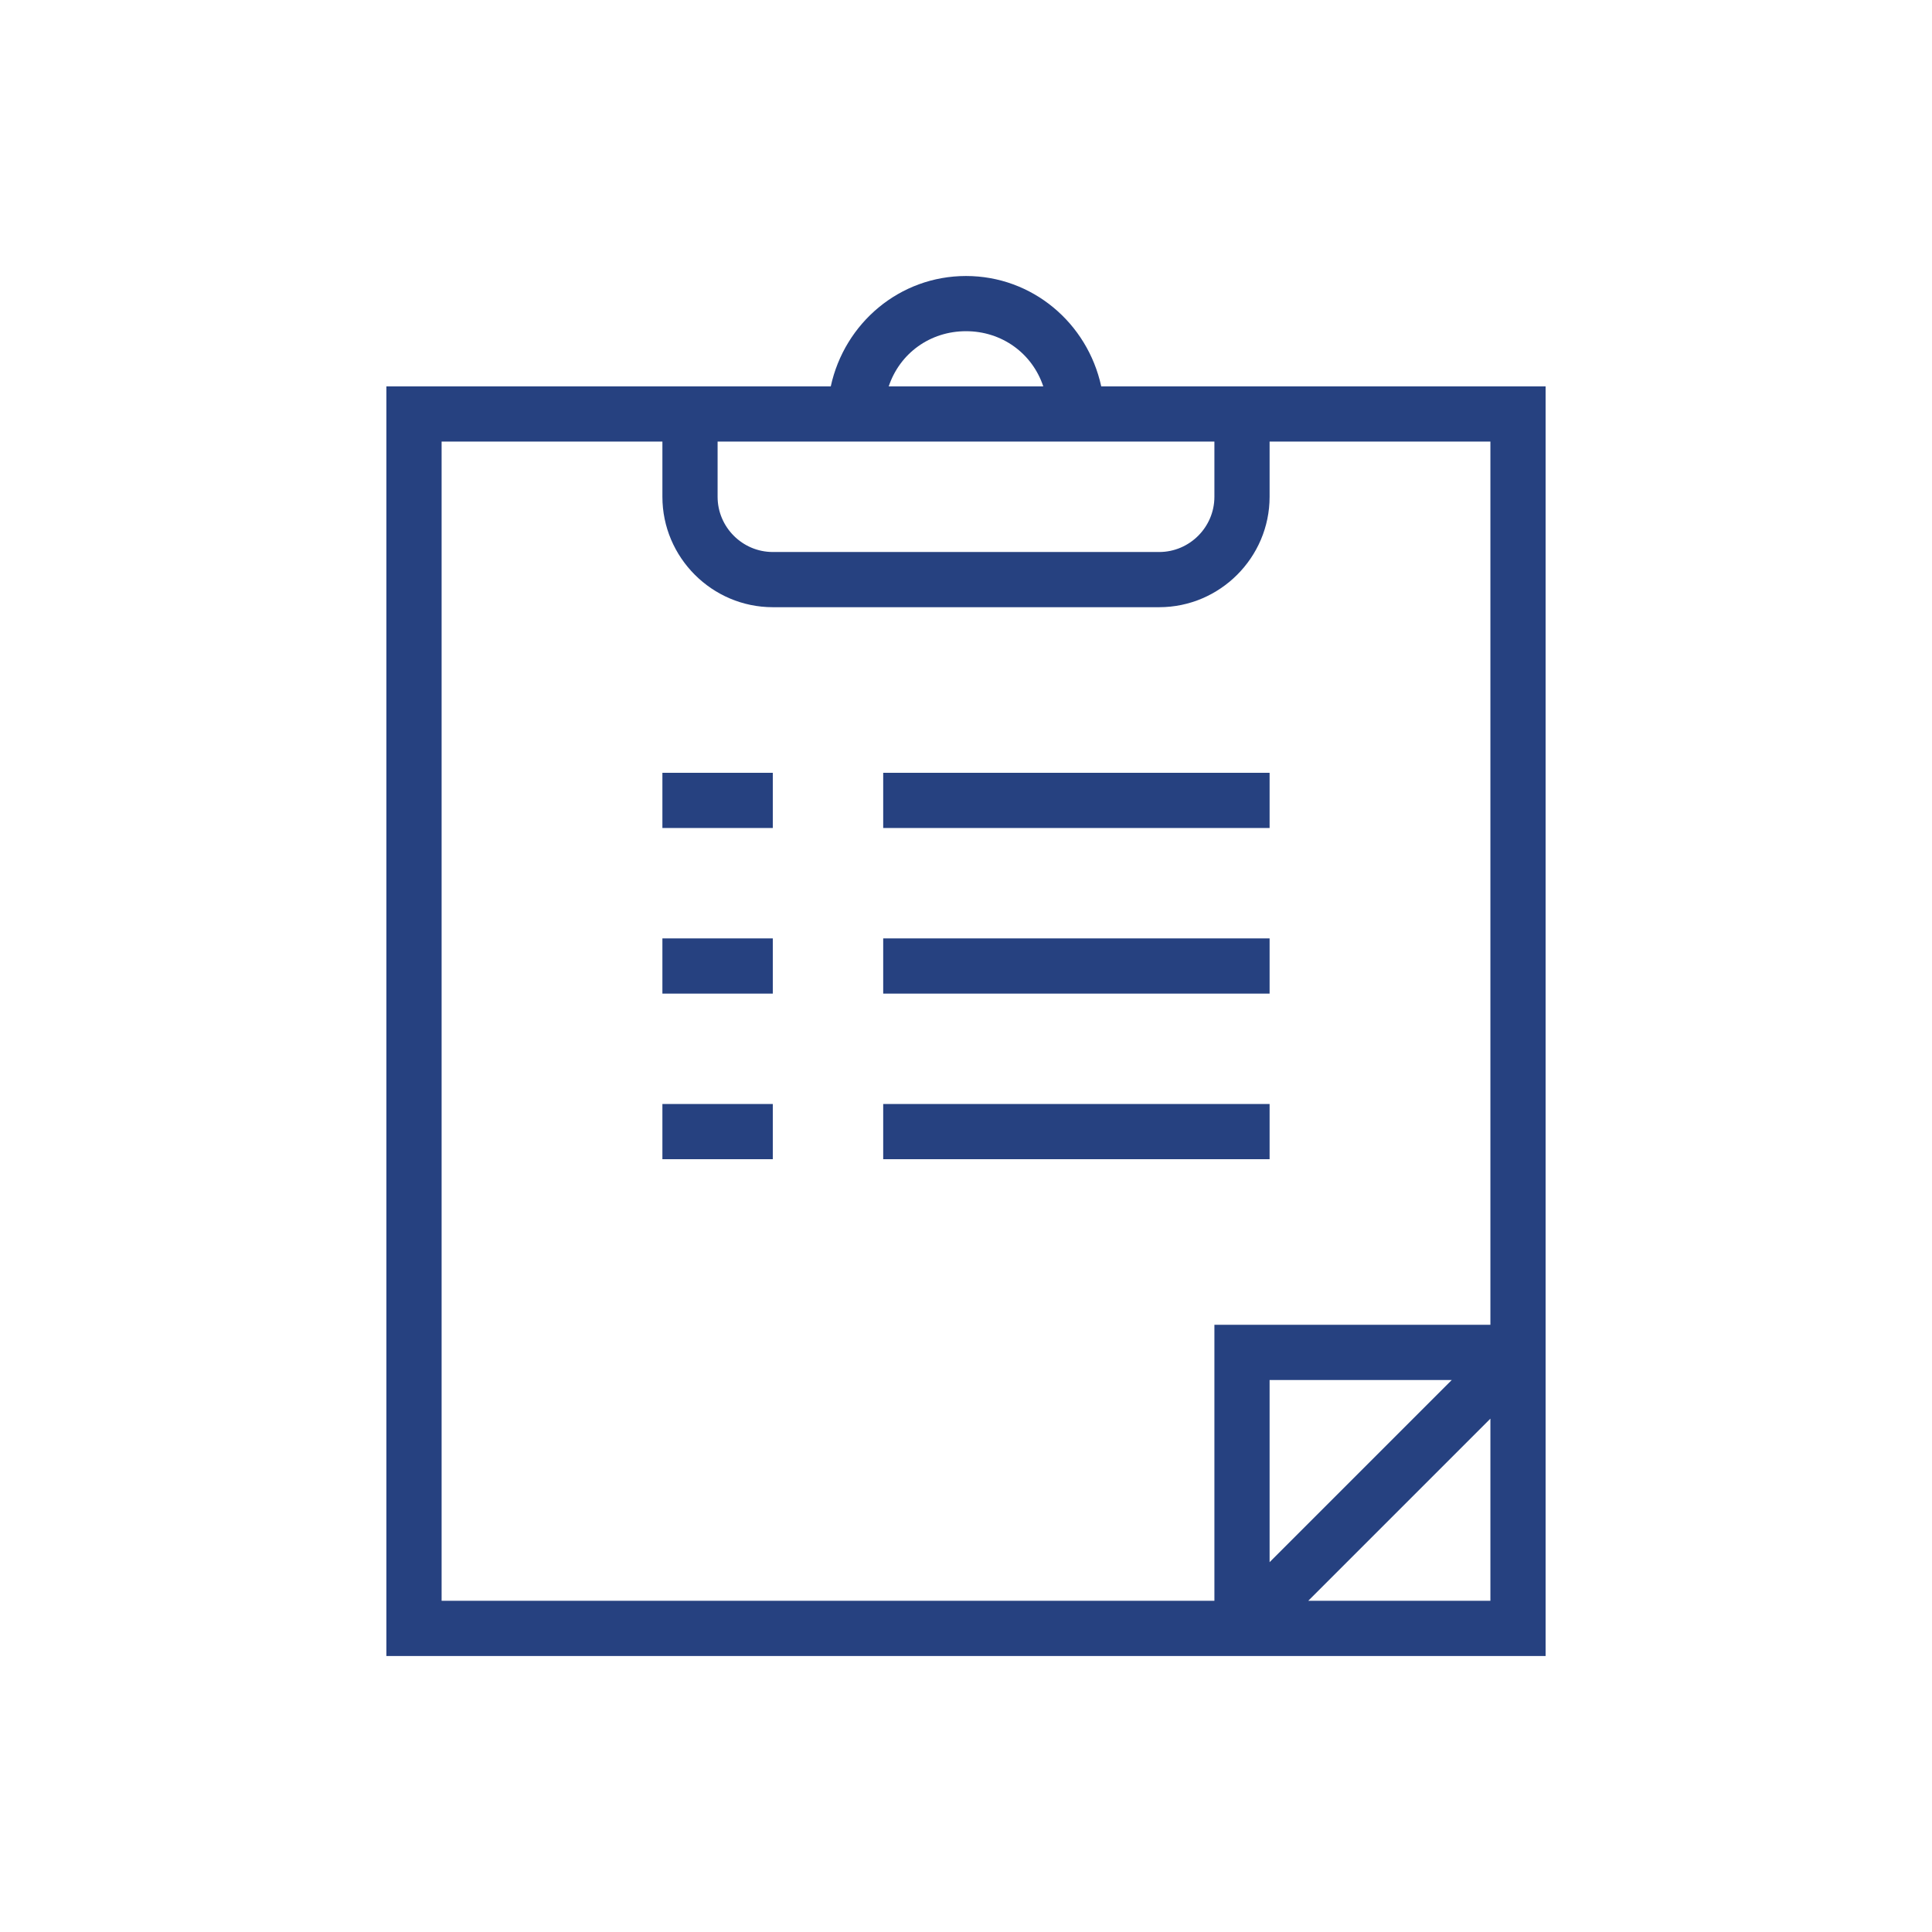 <svg xmlns="http://www.w3.org/2000/svg" viewBox="0 0 70 70" id="1671052359" class="svg u_1671052359" data-icon-name="wp-clip_board_thin" fill="#264180"><g><rect x="32" y="28" width="14" height="2"></rect><rect x="32" y="34" width="14" height="2"></rect><rect x="32" y="40" width="14" height="2"></rect><rect x="24" y="28" width="4" height="2"></rect><rect x="24" y="34" width="4" height="2"></rect><rect x="24" y="40" width="4" height="2"></rect><path d="M39.9,14c-0.5-2.3-2.5-4-4.9-4s-4.4,1.7-4.9,4H14v46h42V14H39.9z M26,16h18v2c0,1.1-0.9,2-2,2H28c-1.1,0-2-0.9-2-2V16z   M35,12c1.3,0,2.4,0.8,2.8,2h-5.6C32.6,12.8,33.7,12,35,12z M16,16h8v2c0,2.2,1.8,4,4,4h14c2.2,0,4-1.8,4-4v-2h8v32H44v10H16V16z   M52.6,50L46,56.6V50H52.6z M47.4,58l6.6-6.6V58H47.4z"></path></g></svg>